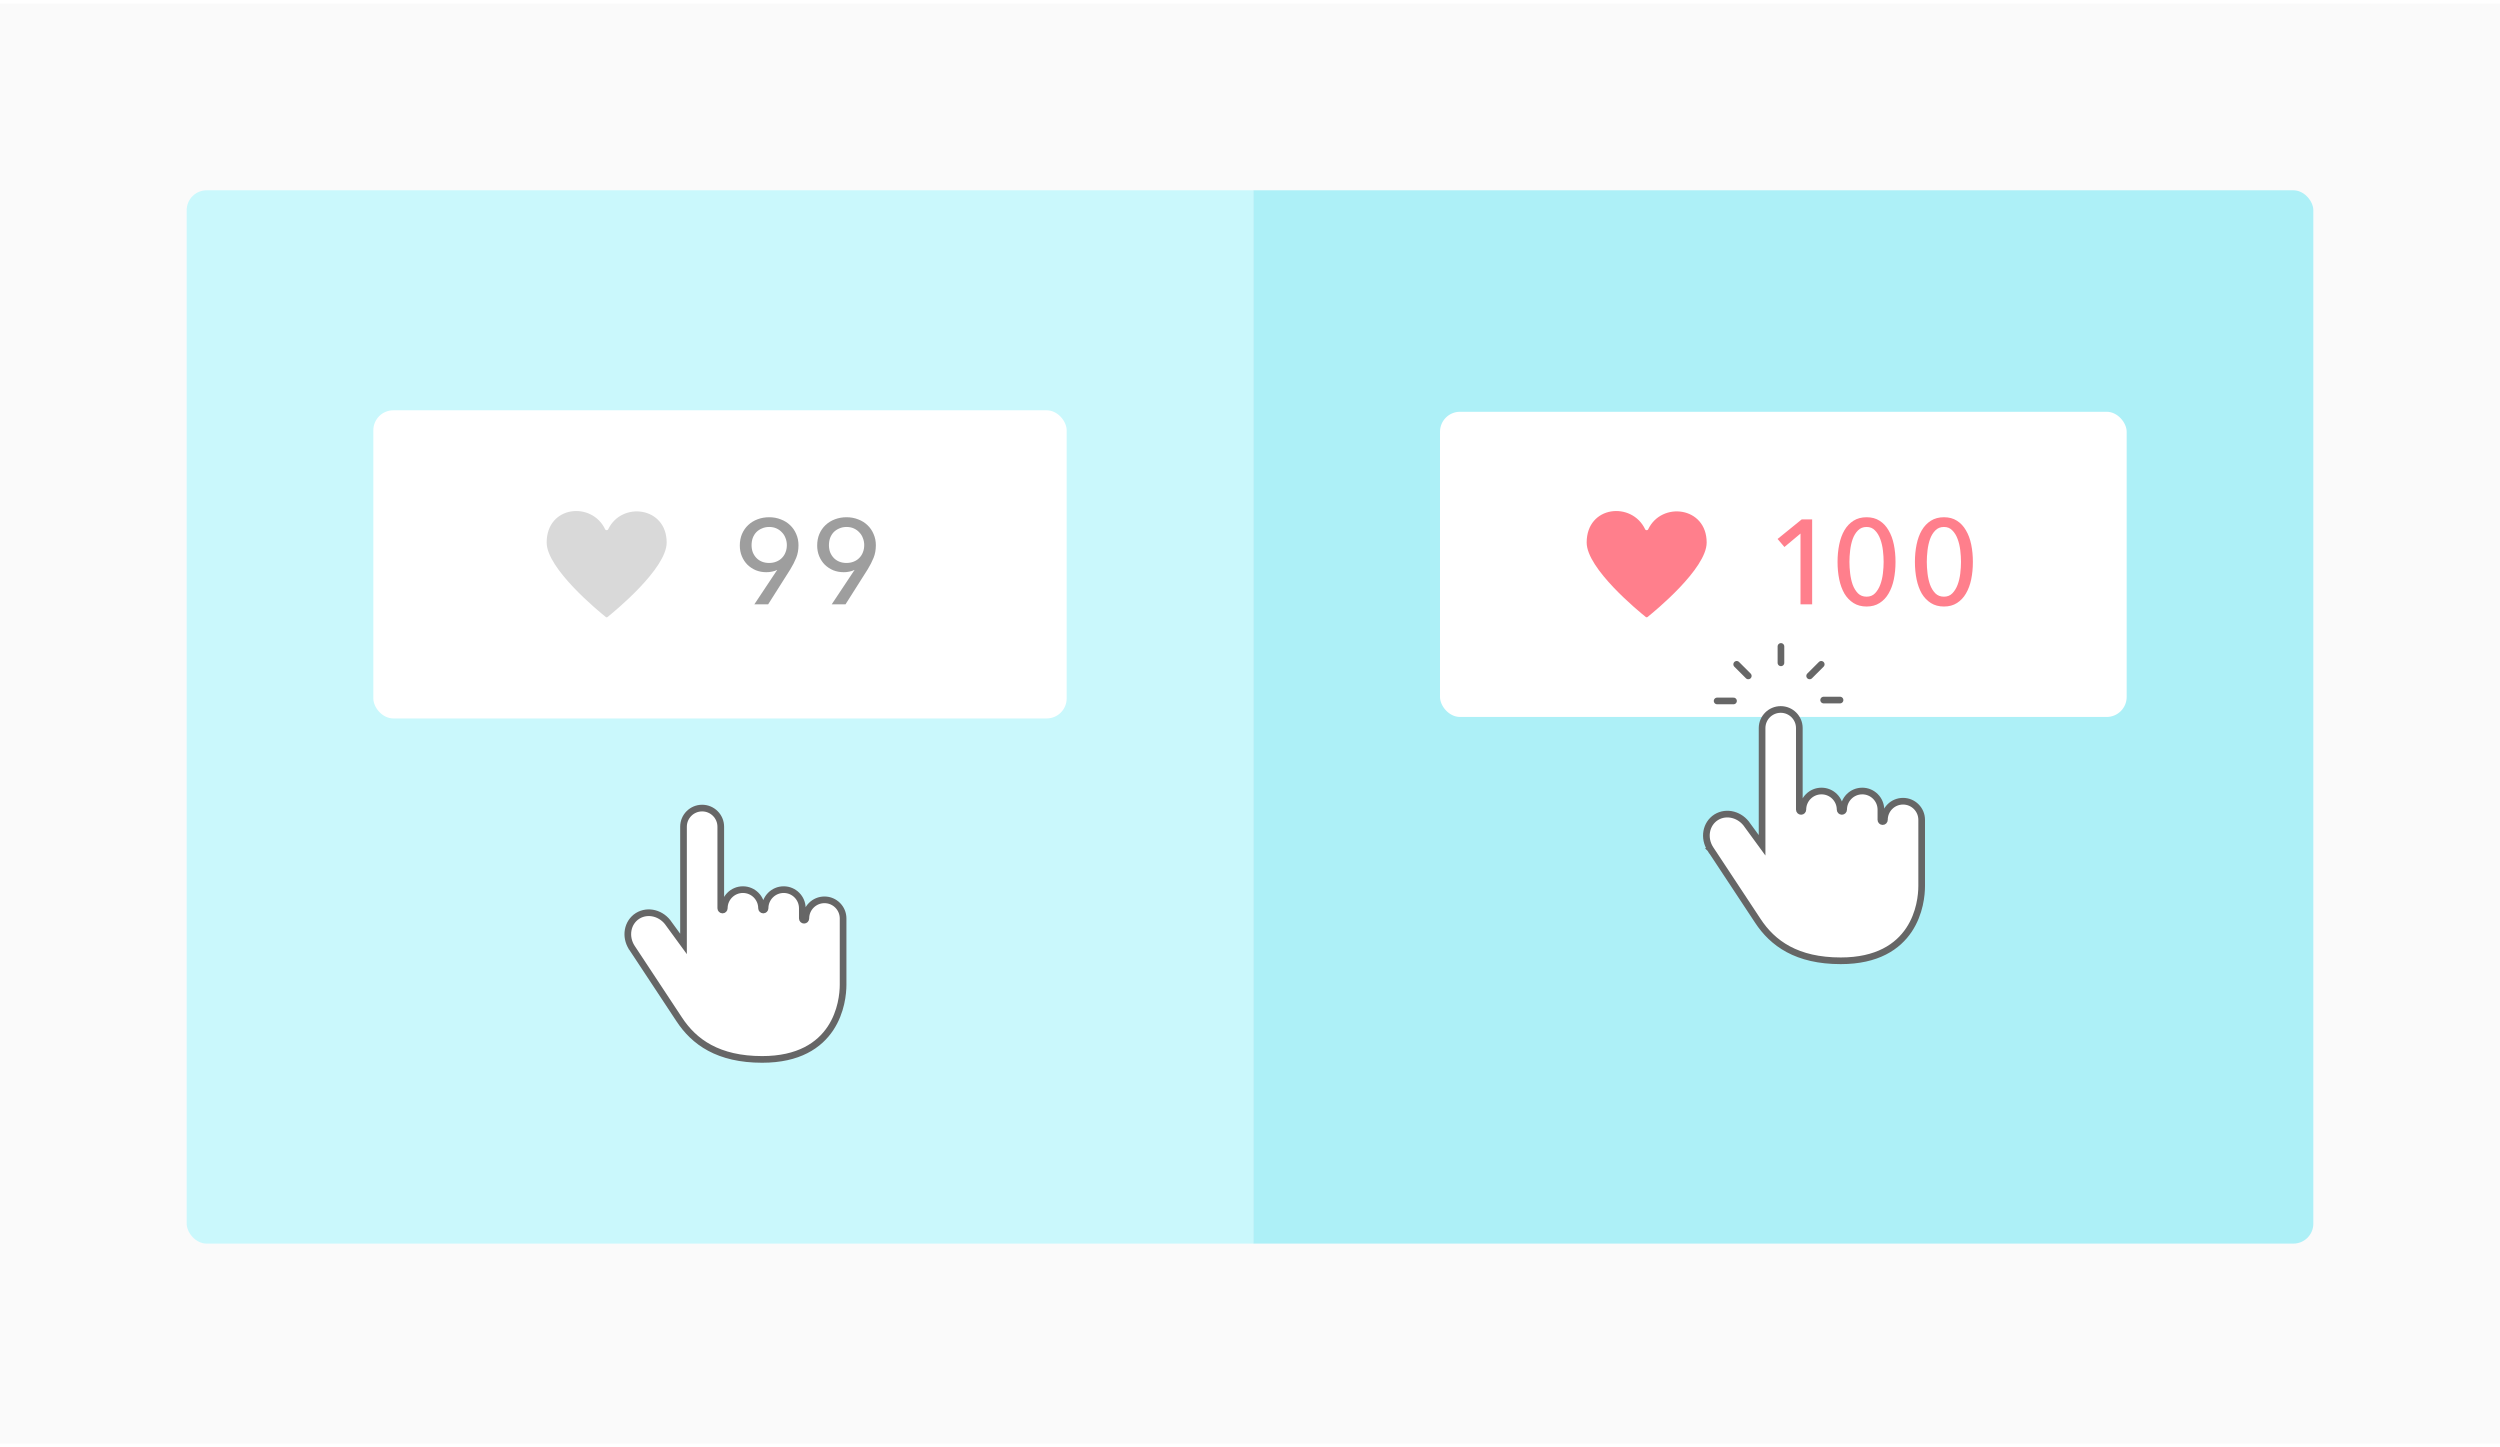 <svg width="375" height="217" viewBox="0 0 375 217" fill="none" xmlns="http://www.w3.org/2000/svg">
<rect width="375" height="216" transform="translate(0 0.543)" fill="#FAFAFA"/>
<g clip-path="url(#clip0)">
<rect x="28" y="28.543" width="319" height="158" rx="3" fill="#F9FBFE"/>
<rect x="28" y="28.543" width="160" height="160" fill="#CAF8FC"/>
<rect x="188" y="28.543" width="159" height="160" fill="#ADF0F7"/>
<rect x="56" y="61.544" width="104" height="46.222" rx="3" fill="white"/>
<path d="M82 81.382C82 75.821 88.776 75.175 90.772 79.396C90.856 79.573 91.144 79.573 91.228 79.396C93.225 75.187 100 75.976 100 81.382C100 85.305 92.198 91.695 91.122 92.557C91.049 92.616 90.951 92.616 90.878 92.557C89.802 91.695 82 85.305 82 81.382Z" fill="#D9D9D9"/>
<path d="M116.57 85.506L116.552 85.488C116.372 85.596 116.126 85.68 115.814 85.74C115.67 85.764 115.52 85.788 115.364 85.812C115.22 85.824 115.082 85.83 114.95 85.83C114.386 85.83 113.864 85.734 113.384 85.542C112.904 85.338 112.484 85.062 112.124 84.714C111.764 84.354 111.482 83.928 111.278 83.436C111.074 82.944 110.972 82.41 110.972 81.834C110.972 81.198 111.08 80.622 111.296 80.106C111.524 79.578 111.836 79.128 112.232 78.756C112.628 78.384 113.096 78.096 113.636 77.892C114.176 77.688 114.758 77.586 115.382 77.586C116.006 77.586 116.588 77.694 117.128 77.91C117.668 78.114 118.13 78.402 118.514 78.774C118.91 79.146 119.216 79.59 119.432 80.106C119.66 80.622 119.774 81.18 119.774 81.78C119.774 82.476 119.66 83.106 119.432 83.67C119.204 84.234 118.91 84.81 118.55 85.398L115.22 90.654H113.15L116.57 85.506ZM118.028 81.762C118.028 81.39 117.962 81.042 117.83 80.718C117.71 80.382 117.53 80.094 117.29 79.854C117.062 79.602 116.786 79.404 116.462 79.26C116.138 79.116 115.778 79.044 115.382 79.044C114.986 79.044 114.626 79.116 114.302 79.26C113.978 79.392 113.696 79.578 113.456 79.818C113.228 80.058 113.048 80.346 112.916 80.682C112.796 81.018 112.736 81.384 112.736 81.78C112.736 82.164 112.796 82.518 112.916 82.842C113.048 83.166 113.228 83.448 113.456 83.688C113.684 83.928 113.96 84.114 114.284 84.246C114.608 84.378 114.968 84.444 115.364 84.444C115.76 84.444 116.12 84.378 116.444 84.246C116.78 84.114 117.062 83.928 117.29 83.688C117.53 83.448 117.71 83.166 117.83 82.842C117.962 82.518 118.028 82.158 118.028 81.762ZM128.175 85.506L128.157 85.488C127.977 85.596 127.731 85.68 127.419 85.74C127.275 85.764 127.125 85.788 126.969 85.812C126.825 85.824 126.687 85.83 126.555 85.83C125.991 85.83 125.469 85.734 124.989 85.542C124.509 85.338 124.089 85.062 123.729 84.714C123.369 84.354 123.087 83.928 122.883 83.436C122.679 82.944 122.577 82.41 122.577 81.834C122.577 81.198 122.685 80.622 122.901 80.106C123.129 79.578 123.441 79.128 123.837 78.756C124.233 78.384 124.701 78.096 125.241 77.892C125.781 77.688 126.363 77.586 126.987 77.586C127.611 77.586 128.193 77.694 128.733 77.91C129.273 78.114 129.735 78.402 130.119 78.774C130.515 79.146 130.821 79.59 131.037 80.106C131.265 80.622 131.379 81.18 131.379 81.78C131.379 82.476 131.265 83.106 131.037 83.67C130.809 84.234 130.515 84.81 130.155 85.398L126.825 90.654H124.755L128.175 85.506ZM129.633 81.762C129.633 81.39 129.567 81.042 129.435 80.718C129.315 80.382 129.135 80.094 128.895 79.854C128.667 79.602 128.391 79.404 128.067 79.26C127.743 79.116 127.383 79.044 126.987 79.044C126.591 79.044 126.231 79.116 125.907 79.26C125.583 79.392 125.301 79.578 125.061 79.818C124.833 80.058 124.653 80.346 124.521 80.682C124.401 81.018 124.341 81.384 124.341 81.78C124.341 82.164 124.401 82.518 124.521 82.842C124.653 83.166 124.833 83.448 125.061 83.688C125.289 83.928 125.565 84.114 125.889 84.246C126.213 84.378 126.573 84.444 126.969 84.444C127.365 84.444 127.725 84.378 128.049 84.246C128.385 84.114 128.667 83.928 128.895 83.688C129.135 83.448 129.315 83.166 129.435 82.842C129.567 82.518 129.633 82.158 129.633 81.762Z" fill="#9E9E9E"/>
<rect x="216" y="61.766" width="103" height="45.778" rx="3" fill="white"/>
<path d="M238 81.382C238 75.819 244.782 75.174 246.775 79.401C246.858 79.577 247.142 79.577 247.225 79.401C249.219 75.187 256 75.973 256 81.382C256 85.306 248.193 91.699 247.121 92.558C247.048 92.616 246.952 92.616 246.879 92.558C245.807 91.699 238 85.306 238 81.382Z" fill="#FF7F8C"/>
<path d="M271.822 90.654H270.076V80.034L267.664 82.05L266.638 80.844L270.256 77.91H271.822V90.654ZM279.989 77.586C280.745 77.586 281.393 77.76 281.933 78.108C282.485 78.456 282.935 78.936 283.283 79.548C283.643 80.148 283.907 80.856 284.075 81.672C284.243 82.488 284.327 83.358 284.327 84.282C284.327 85.218 284.243 86.094 284.075 86.91C283.907 87.714 283.643 88.422 283.283 89.034C282.935 89.634 282.485 90.108 281.933 90.456C281.393 90.804 280.745 90.978 279.989 90.978C279.233 90.978 278.579 90.804 278.027 90.456C277.475 90.108 277.019 89.634 276.659 89.034C276.311 88.422 276.053 87.714 275.885 86.91C275.717 86.094 275.633 85.218 275.633 84.282C275.633 83.358 275.717 82.488 275.885 81.672C276.053 80.856 276.311 80.148 276.659 79.548C277.019 78.936 277.475 78.456 278.027 78.108C278.579 77.76 279.233 77.586 279.989 77.586ZM279.989 79.044C279.461 79.044 279.029 79.218 278.693 79.566C278.357 79.902 278.093 80.334 277.901 80.862C277.721 81.378 277.595 81.942 277.523 82.554C277.451 83.166 277.415 83.742 277.415 84.282C277.415 84.822 277.451 85.398 277.523 86.01C277.595 86.622 277.721 87.186 277.901 87.702C278.093 88.218 278.357 88.65 278.693 88.998C279.029 89.334 279.461 89.502 279.989 89.502C280.505 89.502 280.925 89.334 281.249 88.998C281.585 88.65 281.849 88.218 282.041 87.702C282.233 87.186 282.365 86.622 282.437 86.01C282.509 85.398 282.545 84.822 282.545 84.282C282.545 83.742 282.509 83.166 282.437 82.554C282.365 81.942 282.233 81.378 282.041 80.862C281.849 80.334 281.585 79.902 281.249 79.566C280.925 79.218 280.505 79.044 279.989 79.044ZM291.594 77.586C292.35 77.586 292.998 77.76 293.538 78.108C294.09 78.456 294.54 78.936 294.888 79.548C295.248 80.148 295.512 80.856 295.68 81.672C295.848 82.488 295.932 83.358 295.932 84.282C295.932 85.218 295.848 86.094 295.68 86.91C295.512 87.714 295.248 88.422 294.888 89.034C294.54 89.634 294.09 90.108 293.538 90.456C292.998 90.804 292.35 90.978 291.594 90.978C290.838 90.978 290.184 90.804 289.632 90.456C289.08 90.108 288.624 89.634 288.264 89.034C287.916 88.422 287.658 87.714 287.49 86.91C287.322 86.094 287.238 85.218 287.238 84.282C287.238 83.358 287.322 82.488 287.49 81.672C287.658 80.856 287.916 80.148 288.264 79.548C288.624 78.936 289.08 78.456 289.632 78.108C290.184 77.76 290.838 77.586 291.594 77.586ZM291.594 79.044C291.066 79.044 290.634 79.218 290.298 79.566C289.962 79.902 289.698 80.334 289.506 80.862C289.326 81.378 289.2 81.942 289.128 82.554C289.056 83.166 289.02 83.742 289.02 84.282C289.02 84.822 289.056 85.398 289.128 86.01C289.2 86.622 289.326 87.186 289.506 87.702C289.698 88.218 289.962 88.65 290.298 88.998C290.634 89.334 291.066 89.502 291.594 89.502C292.11 89.502 292.53 89.334 292.854 88.998C293.19 88.65 293.454 88.218 293.646 87.702C293.838 87.186 293.97 86.622 294.042 86.01C294.114 85.398 294.15 84.822 294.15 84.282C294.15 83.742 294.114 83.166 294.042 82.554C293.97 81.942 293.838 81.378 293.646 80.862C293.454 80.334 293.19 79.902 292.854 79.566C292.53 79.218 292.11 79.044 291.594 79.044Z" fill="#FF7F8C"/>
<g filter="url(#filter0_d)">
<path d="M97.53 143.254C99.045 145.548 100.827 148.246 101.893 149.864C102.993 151.536 104.444 153.04 106.464 154.124C108.482 155.207 111.039 155.854 114.328 155.854C119.82 155.854 122.893 153.722 124.568 151.201C126.22 148.716 126.464 145.926 126.464 144.65V134.71C126.464 133.168 125.213 131.916 123.671 131.916C122.128 131.916 120.877 133.168 120.877 134.71C120.877 134.858 120.76 134.975 120.612 134.975C120.464 134.975 120.348 134.858 120.348 134.71V133.181C120.348 131.638 119.096 130.387 117.554 130.387C116.012 130.387 114.76 131.638 114.76 133.181C114.76 133.323 114.638 133.446 114.496 133.446C114.354 133.446 114.231 133.323 114.231 133.181C114.231 131.638 112.98 130.387 111.437 130.387C109.895 130.387 108.644 131.638 108.644 133.181C108.644 133.323 108.521 133.446 108.379 133.446C108.237 133.446 108.115 133.323 108.115 133.181V120.948C108.115 119.405 106.863 118.154 105.321 118.154C103.778 118.154 102.527 119.405 102.527 120.948V138.53L100.345 135.543C99.296 133.941 97.218 133.348 95.644 134.321L95.644 134.321L95.638 134.324C94.073 135.323 93.726 137.449 94.763 139.066L94.763 139.066L94.767 139.071L95.184 138.796C94.767 139.071 94.767 139.072 94.767 139.072L94.767 139.072L94.768 139.073L94.771 139.077L94.781 139.093L94.824 139.157L94.986 139.402L95.581 140.303C96.082 141.062 96.773 142.107 97.53 143.254Z" fill="white" stroke="#666666"/>
</g>
<g filter="url(#filter1_d)">
<path d="M259.316 128.462C260.831 130.755 262.613 133.453 263.679 135.072C264.778 136.743 266.23 138.248 268.249 139.331C270.268 140.414 272.825 141.061 276.114 141.061C281.606 141.061 284.679 138.929 286.354 136.409C288.005 133.923 288.25 131.133 288.25 129.857V119.918C288.25 118.375 286.999 117.124 285.457 117.124C283.914 117.124 282.663 118.375 282.663 119.918C282.663 120.066 282.546 120.182 282.398 120.182C282.25 120.182 282.134 120.066 282.134 119.918V118.388C282.134 116.846 280.882 115.595 279.34 115.595C277.797 115.595 276.546 116.846 276.546 118.388C276.546 118.53 276.424 118.653 276.282 118.653C276.14 118.653 276.017 118.53 276.017 118.388C276.017 116.846 274.766 115.595 273.223 115.595C271.681 115.595 270.43 116.846 270.43 118.388C270.43 118.53 270.307 118.653 270.165 118.653C270.023 118.653 269.9 118.53 269.9 118.388V106.155C269.9 104.613 268.649 103.362 267.107 103.362C265.564 103.362 264.313 104.613 264.313 106.155V123.738L262.13 120.75C261.081 119.149 259.003 118.555 257.43 119.528L257.43 119.528L257.424 119.532C255.858 120.53 255.512 122.656 256.549 124.273L256.549 124.273L256.553 124.279L256.97 124.003C256.553 124.279 256.553 124.279 256.553 124.279L256.553 124.279L256.554 124.28L256.557 124.284L256.567 124.301L256.61 124.365L256.772 124.61L257.367 125.51C257.868 126.269 258.559 127.315 259.316 128.462Z" fill="white" stroke="#666666"/>
</g>
<path d="M257.568 105.142L260.026 105.142" stroke="#666666" stroke-linecap="round"/>
<path d="M273.547 105.009H276.005" stroke="#666666" stroke-linecap="round"/>
<path d="M271.447 101.388L273.186 99.649" stroke="#666666" stroke-linecap="round"/>
<path d="M262.242 101.388L260.504 99.65" stroke="#666666" stroke-linecap="round"/>
<path d="M267.142 99.424L267.142 96.966" stroke="#666666" stroke-linecap="round"/>
</g>
<defs>
<filter id="filter0_d" x="78.381" y="105.421" width="63.875" height="69.282" filterUnits="userSpaceOnUse" color-interpolation-filters="sRGB">
<feFlood flood-opacity="0" result="BackgroundImageFix"/>
<feColorMatrix in="SourceAlpha" type="matrix" values="0 0 0 0 0 0 0 0 0 0 0 0 0 0 0 0 0 0 127 0"/>
<feOffset dy="3.058"/>
<feGaussianBlur stdDeviation="7.646"/>
<feColorMatrix type="matrix" values="0 0 0 0 0 0 0 0 0 0 0 0 0 0 0 0 0 0 0.04 0"/>
<feBlend mode="normal" in2="BackgroundImageFix" result="effect1_dropShadow"/>
<feBlend mode="normal" in="SourceGraphic" in2="effect1_dropShadow" result="shape"/>
</filter>
<filter id="filter1_d" x="240.167" y="90.628" width="63.875" height="69.282" filterUnits="userSpaceOnUse" color-interpolation-filters="sRGB">
<feFlood flood-opacity="0" result="BackgroundImageFix"/>
<feColorMatrix in="SourceAlpha" type="matrix" values="0 0 0 0 0 0 0 0 0 0 0 0 0 0 0 0 0 0 127 0"/>
<feOffset dy="3.058"/>
<feGaussianBlur stdDeviation="7.646"/>
<feColorMatrix type="matrix" values="0 0 0 0 0 0 0 0 0 0 0 0 0 0 0 0 0 0 0.04 0"/>
<feBlend mode="normal" in2="BackgroundImageFix" result="effect1_dropShadow"/>
<feBlend mode="normal" in="SourceGraphic" in2="effect1_dropShadow" result="shape"/>
</filter>
<clipPath id="clip0">
<rect x="28" y="28.543" width="319" height="158" rx="3" fill="white"/>
</clipPath>
</defs>
</svg>
